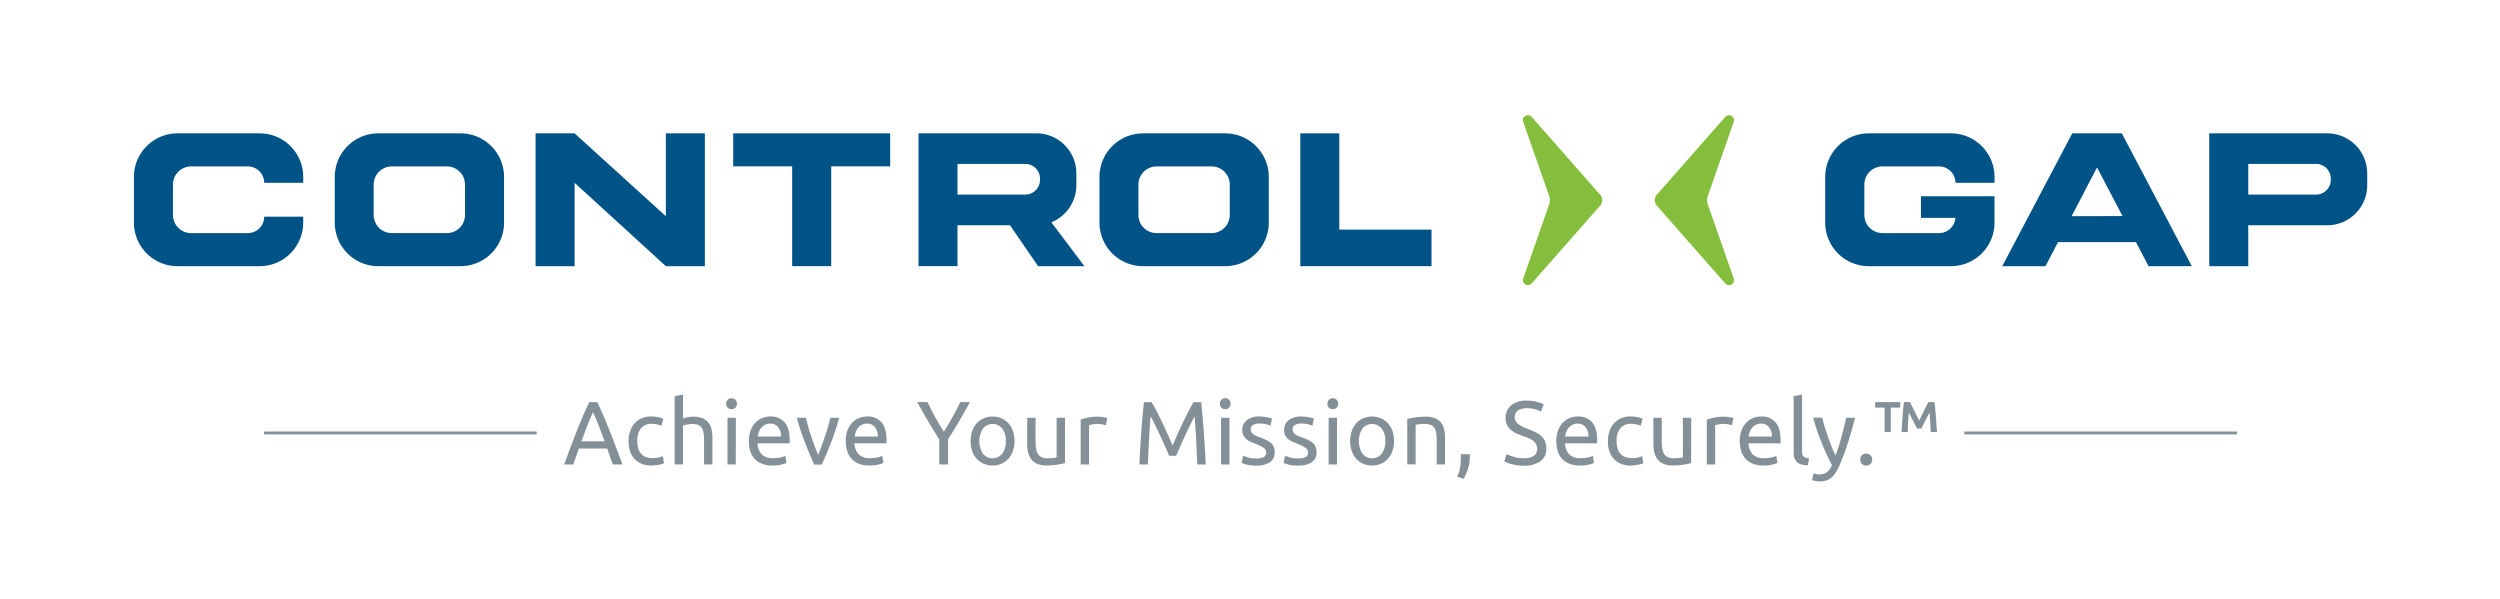 <svg xmlns="http://www.w3.org/2000/svg" width="13.89in" height="3.33in" viewBox="0 0 1000 239.52"><defs><style>.cls-1{fill:#839097;}.cls-2{fill:#85bd3c;}.cls-3{fill:#005387;}</style></defs><g id="Layer_1" data-name="Layer 1"><rect class="cls-1" x="785.76" y="172.5" width="109.04" height="1.14"/><rect class="cls-1" x="105.64" y="172.5" width="109.04" height="1.14"/><path class="cls-2" d="M619.67,81.62l-10.33,29.53a2,2,0,0,0,3.43,2l27.28-31a3.32,3.32,0,0,0,0-4.38l-27.28-31a2,2,0,0,0-3.43,2l10.33,29.53A4.93,4.93,0,0,1,619.67,81.62Z"/><path class="cls-2" d="M683.1,81.62l10.34,29.53a2,2,0,0,1-3.43,2l-27.28-31a3.32,3.32,0,0,1,0-4.38l27.28-31a2,2,0,0,1,3.43,2L683.1,78.36A4.93,4.93,0,0,0,683.1,81.62Z"/><path class="cls-3" d="M797.81,73V70.67a17.44,17.44,0,0,0-17.44-17.44H747.52a17.43,17.43,0,0,0-17.43,17.44V88.93a17.43,17.43,0,0,0,17.43,17.43h32.85a17.43,17.43,0,0,0,17.44-17.43V78.39H768.37v8.66h13.78a6.55,6.55,0,0,1-6.53,6.08H753a7.26,7.26,0,0,1-7.26-7.26V73.73A7.26,7.26,0,0,1,753,66.46h22.66A6.58,6.58,0,0,1,782.2,73h15.61Z"/><path class="cls-3" d="M105.68,86.56a6.57,6.57,0,0,1-6.57,6.57H76.45a7.27,7.27,0,0,1-7.27-7.26V73.73a7.27,7.27,0,0,1,7.27-7.27H99.11A6.57,6.57,0,0,1,105.68,73h15.61V70.67a17.43,17.43,0,0,0-17.43-17.44H71A17.44,17.44,0,0,0,53.57,70.67V88.93A17.43,17.43,0,0,0,71,106.36h32.85a17.43,17.43,0,0,0,17.43-17.43V86.56Z"/><path class="cls-3" d="M133.9,70.67V88.93a17.43,17.43,0,0,0,17.44,17.43h32.84a17.43,17.43,0,0,0,17.44-17.43V70.67a17.44,17.44,0,0,0-17.44-17.44H151.34A17.44,17.44,0,0,0,133.9,70.67Zm44.84,22.46h-22a7.26,7.26,0,0,1-7.27-7.26V73.73a7.26,7.26,0,0,1,7.27-7.27h22A7.26,7.26,0,0,1,186,73.73V85.87A7.26,7.26,0,0,1,178.74,93.13Z"/><path class="cls-3" d="M439.79,70.67V88.93a17.43,17.43,0,0,0,17.44,17.43h32.85a17.43,17.43,0,0,0,17.43-17.43V70.67a17.43,17.43,0,0,0-17.43-17.44H457.23A17.44,17.44,0,0,0,439.79,70.67Zm44.85,22.46h-22a7.26,7.26,0,0,1-7.27-7.26V73.73a7.26,7.26,0,0,1,7.27-7.27h22a7.26,7.26,0,0,1,7.26,7.27V85.87A7.26,7.26,0,0,1,484.64,93.13Z"/><polygon class="cls-3" points="356.08 53.23 293.28 53.23 293.28 66.43 316.87 66.43 316.87 106.36 332.48 106.36 332.48 66.43 356.08 66.43 356.08 53.23"/><path class="cls-3" d="M415.24,106.36h18.52L420.54,88.8a16,16,0,0,0,10-14.84V69.22a16,16,0,0,0-16-16H367.41v53.13H383V90H404ZM383,65.45h27.11A5.88,5.88,0,0,1,416,71.33v.52a5.88,5.88,0,0,1-5.88,5.88H383Z"/><polygon class="cls-3" points="535.73 91.74 535.73 53.23 520.12 53.23 520.12 106.36 572.6 106.36 572.6 91.74 535.73 91.74"/><polygon class="cls-3" points="266.34 53.23 266.34 86.38 229.84 53.23 214.23 53.23 214.23 106.36 229.84 106.36 229.84 73.02 266.34 106.36 266.34 106.36 266.34 106.36 281.95 106.36 281.95 53.23 266.34 53.23"/><path class="cls-3" d="M930.88,53.23H883.7v53.13h15.61V90h31.57a16,16,0,0,0,16-16V69.22A16,16,0,0,0,930.88,53.23Zm1.43,18.62a5.89,5.89,0,0,1-5.89,5.88H899.31V65.45h27.11a5.89,5.89,0,0,1,5.89,5.88Z"/><path class="cls-3" d="M859.42,106.36h17.3l-28-53.13H828.9l-28,53.13H818.2l5-9.61h31.2Zm-30.77-20,10.16-19.5L849,86.31Z"/></g><g id="Layer_2" data-name="Layer 2"><path class="cls-1" d="M245.13,185.67c-.4-1.08-.79-2.14-1.15-3.18s-.73-2.11-1.11-3.19H231.56l-2.27,6.37h-3.63q1.44-4,2.7-7.32t2.46-6.39c.81-2,1.61-3.94,2.4-5.78s1.62-3.65,2.48-5.45h3.21c.86,1.8,1.69,3.61,2.48,5.45s1.59,3.76,2.39,5.78,1.63,4.14,2.47,6.39S248,183,249,185.67Zm-3.27-9.25q-1.16-3.13-2.29-6.06t-2.36-5.64c-.84,1.8-1.63,3.68-2.39,5.64s-1.51,4-2.25,6.06Z"/><path class="cls-1" d="M260.62,186.11a10.21,10.21,0,0,1-4-.72,8.06,8.06,0,0,1-2.88-2,8.26,8.26,0,0,1-1.74-3.08,12.58,12.58,0,0,1-.58-3.94,11.92,11.92,0,0,1,.63-4,9.23,9.23,0,0,1,1.78-3.11,8.05,8.05,0,0,1,2.83-2.06,9.15,9.15,0,0,1,3.72-.73,15.3,15.3,0,0,1,2.52.21,11.59,11.59,0,0,1,2.42.69l-.76,2.84a8.45,8.45,0,0,0-1.74-.58,10.27,10.27,0,0,0-2.11-.21,5.33,5.33,0,0,0-4.3,1.76,7.76,7.76,0,0,0-1.5,5.15,10.89,10.89,0,0,0,.34,2.77,5.65,5.65,0,0,0,1.09,2.16,4.86,4.86,0,0,0,1.89,1.39,7.25,7.25,0,0,0,2.8.48,10.44,10.44,0,0,0,2.41-.25,8.35,8.35,0,0,0,1.7-.54l.47,2.81a3.79,3.79,0,0,1-.83.34,10.19,10.19,0,0,1-1.23.29c-.45.08-.94.16-1.46.22A12.79,12.79,0,0,1,260.62,186.11Z"/><path class="cls-1" d="M269.86,185.67V158.31l3.35-.57v9.57a11.06,11.06,0,0,1,2-.55,10.81,10.81,0,0,1,2.1-.2,9.48,9.48,0,0,1,3.71.63,5.83,5.83,0,0,1,2.36,1.76,6.8,6.8,0,0,1,1.24,2.72,15.79,15.79,0,0,1,.36,3.49v10.51h-3.35v-9.79a15.69,15.69,0,0,0-.23-2.95,5,5,0,0,0-.77-2,3.11,3.11,0,0,0-1.44-1.1,6.32,6.32,0,0,0-2.24-.34,8.48,8.48,0,0,0-1.11.07l-1.1.16c-.35.06-.66.13-.94.2a5,5,0,0,0-.59.18v15.55Z"/><path class="cls-1" d="M292.62,163.57a2.17,2.17,0,0,1-1.53-.59,2.36,2.36,0,0,1,0-3.21,2.28,2.28,0,0,1,3.06,0,2.36,2.36,0,0,1,0,3.21A2.17,2.17,0,0,1,292.62,163.57Zm1.69,22.1H291V167h3.34Z"/><path class="cls-1" d="M299.55,176.35a12,12,0,0,1,.72-4.34,9.21,9.21,0,0,1,1.91-3.08,7.76,7.76,0,0,1,2.74-1.83,8.46,8.46,0,0,1,3.16-.61,7.22,7.22,0,0,1,5.8,2.35c1.34,1.58,2,4,2,7.19v.55a5.9,5.9,0,0,1,0,.63H303a6.9,6.9,0,0,0,1.69,4.43,6.2,6.2,0,0,0,4.61,1.51,12.47,12.47,0,0,0,3-.3,10.36,10.36,0,0,0,1.82-.6l.47,2.81a9.67,9.67,0,0,1-2.14.69,15.26,15.26,0,0,1-3.48.36,11.07,11.07,0,0,1-4.23-.74,7.8,7.8,0,0,1-2.93-2,8.24,8.24,0,0,1-1.71-3.07A13.1,13.1,0,0,1,299.55,176.35Zm12.85-1.84a5.57,5.57,0,0,0-1.13-3.72,3.91,3.91,0,0,0-3.22-1.46,4.44,4.44,0,0,0-2,.45,4.78,4.78,0,0,0-1.49,1.17,5.35,5.35,0,0,0-1,1.66,9,9,0,0,0-.45,1.9Z"/><path class="cls-1" d="M335.66,167a94.41,94.41,0,0,1-3.3,10.08q-1.89,4.83-3.65,8.64h-3q-1.76-3.81-3.65-8.64A92.19,92.19,0,0,1,318.74,167h3.6c.28,1.18.63,2.43,1,3.77s.82,2.65,1.26,4,.9,2.57,1.35,3.79.89,2.32,1.3,3.28c.4-1,.84-2.05,1.29-3.28s.91-2.49,1.35-3.79.87-2.63,1.26-4,.74-2.59,1-3.77Z"/><path class="cls-1" d="M338.29,176.35A12,12,0,0,1,339,172a9.21,9.21,0,0,1,1.91-3.08,7.85,7.85,0,0,1,2.74-1.83,8.51,8.51,0,0,1,3.17-.61,7.19,7.19,0,0,1,5.79,2.35c1.35,1.58,2,4,2,7.19v.55a4.09,4.09,0,0,1,0,.63H341.79a6.8,6.8,0,0,0,1.69,4.43,6.18,6.18,0,0,0,4.61,1.51,12.58,12.58,0,0,0,3-.3,10.2,10.2,0,0,0,1.81-.6l.47,2.81a9.67,9.67,0,0,1-2.14.69,15.23,15.23,0,0,1-3.47.36,11,11,0,0,1-4.23-.74,7.84,7.84,0,0,1-2.94-2,8.24,8.24,0,0,1-1.71-3.07A13.1,13.1,0,0,1,338.29,176.35Zm12.86-1.84a5.62,5.62,0,0,0-1.14-3.72,3.91,3.91,0,0,0-3.22-1.46,4.37,4.37,0,0,0-2,.45,4.82,4.82,0,0,0-1.5,1.17,5.33,5.33,0,0,0-.95,1.66,8,8,0,0,0-.45,1.9Z"/><path class="cls-1" d="M375.73,185.67v-10q-2.48-3.85-4.68-7.6c-1.46-2.5-2.84-4.94-4.14-7.34H371q1.37,2.94,3.06,6t3.49,5.85q1.77-2.81,3.46-5.85c1.12-2,2.16-4,3.09-6H388q-2,3.6-4.14,7.32t-4.64,7.54v10.08Z"/><path class="cls-1" d="M405.81,176.31a11.93,11.93,0,0,1-.65,4,9.13,9.13,0,0,1-1.82,3.09,8,8,0,0,1-2.79,2,9.23,9.23,0,0,1-7.05,0,8,8,0,0,1-2.79-2,9.13,9.13,0,0,1-1.82-3.09,12.79,12.79,0,0,1,0-8,9.12,9.12,0,0,1,1.82-3.11,8,8,0,0,1,2.79-2,9.23,9.23,0,0,1,7.05,0,8,8,0,0,1,2.79,2,9.12,9.12,0,0,1,1.82,3.11A11.92,11.92,0,0,1,405.81,176.31Zm-3.49,0a8.11,8.11,0,0,0-1.42-5,5,5,0,0,0-7.74,0,9.54,9.54,0,0,0,0,10.05,5,5,0,0,0,7.74,0A8.12,8.12,0,0,0,402.32,176.31Z"/><path class="cls-1" d="M426,185.13c-.77.2-1.79.4-3.05.62a26.75,26.75,0,0,1-4.37.32,9.31,9.31,0,0,1-3.64-.63,5.86,5.86,0,0,1-2.37-1.78,7.23,7.23,0,0,1-1.3-2.72,14.34,14.34,0,0,1-.39-3.47V167h3.34v9.8q0,3.42,1.08,4.89a4.19,4.19,0,0,0,3.64,1.48c.36,0,.73,0,1.12,0s.74-.05,1.08-.09l.91-.11a2.37,2.37,0,0,0,.6-.12V167H426Z"/><path class="cls-1" d="M439.16,166.56c.29,0,.62,0,1,.05s.74.09,1.1.15l1,.18a5.33,5.33,0,0,1,.66.16l-.57,2.91a12.29,12.29,0,0,0-1.32-.34,11.54,11.54,0,0,0-2.35-.2,8.9,8.9,0,0,0-1.86.2l-1.2.27v15.73h-3.35V167.75a21.84,21.84,0,0,1,2.95-.81A18.49,18.49,0,0,1,439.16,166.56Z"/><path class="cls-1" d="M467.67,182.22c-.24-.58-.56-1.31-.95-2.2s-.82-1.85-1.28-2.88-.94-2.09-1.46-3.18-1-2.13-1.46-3.1-.88-1.84-1.27-2.61-.72-1.36-1-1.76q-.39,4.24-.65,9.19c-.16,3.3-.31,6.63-.43,10h-3.42c.1-2.16.21-4.33.33-6.53s.25-4.36.41-6.48.32-4.19.5-6.21.38-3.92.6-5.72h3.06c.65,1.05,1.34,2.3,2.09,3.74s1.48,2.95,2.23,4.52,1.46,3.14,2.16,4.71,1.33,3,1.91,4.31c.57-1.3,1.21-2.73,1.9-4.31s1.42-3.14,2.16-4.71,1.49-3.08,2.24-4.52,1.44-2.69,2.08-3.74h3.06q1.23,12.06,1.84,24.94h-3.42q-.18-5-.43-10t-.65-9.19c-.24.4-.56,1-.95,1.76s-.83,1.64-1.28,2.61l-1.46,3.1c-.52,1.09-1,2.15-1.46,3.18s-.88,2-1.28,2.88-.71,1.62-.95,2.2Z"/><path class="cls-1" d="M490.09,163.57a2.17,2.17,0,0,1-1.53-.59,2.36,2.36,0,0,1,0-3.21,2.28,2.28,0,0,1,3.06,0,2.36,2.36,0,0,1,0,3.21A2.17,2.17,0,0,1,490.09,163.57Zm1.69,22.1h-3.35V167h3.35Z"/><path class="cls-1" d="M502.47,183.26a6.6,6.6,0,0,0,3-.54,1.82,1.82,0,0,0,1-1.73,2.3,2.3,0,0,0-1-1.94,15.1,15.1,0,0,0-3.2-1.62c-.72-.29-1.41-.58-2.07-.88a7.53,7.53,0,0,1-1.71-1.06,4.42,4.42,0,0,1-1.58-3.6,4.8,4.8,0,0,1,1.83-3.95,7.88,7.88,0,0,1,5-1.45,14.08,14.08,0,0,1,1.58.09c.53.06,1,.13,1.48.21s.85.18,1.2.27.62.18.81.25l-.61,2.88a8.29,8.29,0,0,0-1.69-.59,11.08,11.08,0,0,0-2.77-.31,5.12,5.12,0,0,0-2.45.56,1.85,1.85,0,0,0-1,1.75,2.32,2.32,0,0,0,.23,1.08,2.45,2.45,0,0,0,.72.84,5.44,5.44,0,0,0,1.21.71c.47.21,1,.44,1.72.68.89.34,1.68.67,2.38,1a7.24,7.24,0,0,1,1.78,1.13,4.41,4.41,0,0,1,1.13,1.57,5.56,5.56,0,0,1,.4,2.25,4.44,4.44,0,0,1-1.93,3.92,9.54,9.54,0,0,1-5.48,1.34,14.12,14.12,0,0,1-3.89-.42,16.57,16.57,0,0,1-1.91-.63l.61-2.88c.38.15,1,.36,1.84.65A10.52,10.52,0,0,0,502.47,183.26Z"/><path class="cls-1" d="M519.23,183.26a6.65,6.65,0,0,0,3-.54,1.82,1.82,0,0,0,1-1.73,2.3,2.3,0,0,0-1-1.94,15.1,15.1,0,0,0-3.2-1.62c-.72-.29-1.41-.58-2.07-.88a7.53,7.53,0,0,1-1.71-1.06,4.42,4.42,0,0,1-1.58-3.6,4.8,4.8,0,0,1,1.83-3.95,7.86,7.86,0,0,1,5-1.45,14.08,14.08,0,0,1,1.58.09c.53.06,1,.13,1.48.21s.85.18,1.2.27.62.18.81.25l-.61,2.88a8.29,8.29,0,0,0-1.69-.59,11.08,11.08,0,0,0-2.77-.31,5.12,5.12,0,0,0-2.45.56,1.85,1.85,0,0,0-1,1.75,2.32,2.32,0,0,0,.24,1.08,2.35,2.35,0,0,0,.72.84,5.59,5.59,0,0,0,1.2.71c.48.21,1.06.44,1.73.68.89.34,1.68.67,2.38,1a7.43,7.43,0,0,1,1.78,1.13,4.41,4.41,0,0,1,1.13,1.57,5.56,5.56,0,0,1,.4,2.25,4.44,4.44,0,0,1-1.93,3.92,9.55,9.55,0,0,1-5.49,1.34,14.09,14.09,0,0,1-3.88-.42,16.57,16.57,0,0,1-1.91-.63l.61-2.88c.38.15,1,.36,1.84.65A10.5,10.5,0,0,0,519.23,183.26Z"/><path class="cls-1" d="M533.12,163.57a2.17,2.17,0,0,1-1.53-.59,2.36,2.36,0,0,1,0-3.21,2.28,2.28,0,0,1,3.06,0,2.36,2.36,0,0,1,0,3.21A2.17,2.17,0,0,1,533.12,163.57Zm1.69,22.1h-3.35V167h3.35Z"/><path class="cls-1" d="M557.62,176.31a11.93,11.93,0,0,1-.65,4,9.13,9.13,0,0,1-1.82,3.09,8,8,0,0,1-2.79,2,9.25,9.25,0,0,1-7.06,0,8,8,0,0,1-2.79-2,9.1,9.1,0,0,1-1.81-3.09,12.79,12.79,0,0,1,0-8,9.1,9.1,0,0,1,1.81-3.11,8,8,0,0,1,2.79-2,9.25,9.25,0,0,1,7.06,0,8,8,0,0,1,2.79,2A9.12,9.12,0,0,1,557,172.3,11.92,11.92,0,0,1,557.62,176.31Zm-3.5,0a8,8,0,0,0-1.42-5,5,5,0,0,0-7.74,0,9.6,9.6,0,0,0,0,10.05,5,5,0,0,0,7.74,0A8.06,8.06,0,0,0,554.12,176.31Z"/><path class="cls-1" d="M562.9,167.49c.77-.19,1.79-.39,3.06-.61a27.18,27.18,0,0,1,4.39-.32,9.48,9.48,0,0,1,3.71.63,5.89,5.89,0,0,1,2.36,1.76,6.8,6.8,0,0,1,1.24,2.72,15.79,15.79,0,0,1,.36,3.49v10.51h-3.35v-9.79a15.69,15.69,0,0,0-.23-2.95,5,5,0,0,0-.78-2,3.08,3.08,0,0,0-1.43-1.1,6.36,6.36,0,0,0-2.24-.34c-.36,0-.73,0-1.11,0s-.75,0-1.1.09-.66.07-.94.12l-.59.11v15.8H562.9Z"/><path class="cls-1" d="M587.93,181.57a5.4,5.4,0,0,1,0,.56v.56a15.63,15.63,0,0,1-.66,4.48,20.77,20.77,0,0,1-1.82,4.23l-2.59-.83a13.06,13.06,0,0,0,1.19-3.73,23.78,23.78,0,0,0,.28-3.54c0-.31,0-.61,0-.9s0-.57-.06-.83Z"/><path class="cls-1" d="M609.38,183.19q5.48,0,5.48-3.74a3.81,3.81,0,0,0-.49-2,4.83,4.83,0,0,0-1.31-1.4,9.28,9.28,0,0,0-1.9-1c-.7-.28-1.45-.57-2.25-.86a24.16,24.16,0,0,1-2.59-1.06,9.32,9.32,0,0,1-2.12-1.41,5.86,5.86,0,0,1-1.42-1.92,6.34,6.34,0,0,1-.53-2.7,6.24,6.24,0,0,1,2.24-5.11,9.36,9.36,0,0,1,6.15-1.84,16.08,16.08,0,0,1,4.13.49,9.08,9.08,0,0,1,2.71,1.06l-1.11,2.84a10.16,10.16,0,0,0-2.25-.92,12.14,12.14,0,0,0-3.48-.45,7.92,7.92,0,0,0-1.87.22,4.6,4.6,0,0,0-1.51.65,3.19,3.19,0,0,0-1,1.1,3.1,3.1,0,0,0-.37,1.56,3.35,3.35,0,0,0,.39,1.69,3.88,3.88,0,0,0,1.12,1.21,8.8,8.8,0,0,0,1.67,1c.64.29,1.34.58,2.11.87q1.62.65,3,1.29a9.92,9.92,0,0,1,2.34,1.55A6.27,6.27,0,0,1,618,176.4a7.53,7.53,0,0,1,.54,3,5.89,5.89,0,0,1-2.4,5,11.16,11.16,0,0,1-6.75,1.76,17.68,17.68,0,0,1-2.72-.19c-.82-.14-1.56-.29-2.21-.47a11.45,11.45,0,0,1-1.67-.58c-.47-.2-.84-.38-1.1-.52l1-2.88a15.48,15.48,0,0,0,2.52,1A12.79,12.79,0,0,0,609.38,183.19Z"/><path class="cls-1" d="M622.53,176.35a12,12,0,0,1,.72-4.34,9.19,9.19,0,0,1,1.9-3.08,8,8,0,0,1,2.74-1.83,8.51,8.51,0,0,1,3.17-.61,7.22,7.22,0,0,1,5.8,2.35c1.34,1.58,2,4,2,7.19v.55a4.09,4.09,0,0,1,0,.63H626a6.85,6.85,0,0,0,1.69,4.43,6.18,6.18,0,0,0,4.61,1.51,12.58,12.58,0,0,0,3-.3,10.66,10.66,0,0,0,1.82-.6l.46,2.81a9.49,9.49,0,0,1-2.14.69,15.16,15.16,0,0,1-3.47.36,11.07,11.07,0,0,1-4.23-.74,7.84,7.84,0,0,1-2.94-2,8.53,8.53,0,0,1-1.71-3.07A13.1,13.1,0,0,1,622.53,176.35Zm12.85-1.84a5.62,5.62,0,0,0-1.14-3.72,3.91,3.91,0,0,0-3.22-1.46,4.4,4.4,0,0,0-2,.45,4.82,4.82,0,0,0-1.5,1.17,5.53,5.53,0,0,0-1,1.66,8,8,0,0,0-.45,1.9Z"/><path class="cls-1" d="M652.36,186.11a10.17,10.17,0,0,1-4-.72,8.06,8.06,0,0,1-2.88-2,8.42,8.42,0,0,1-1.75-3.08,12.89,12.89,0,0,1-.57-3.94,11.92,11.92,0,0,1,.63-4,9.23,9.23,0,0,1,1.78-3.11,8.11,8.11,0,0,1,2.82-2.06,9.2,9.2,0,0,1,3.73-.73,15.3,15.3,0,0,1,2.52.21,11.5,11.5,0,0,1,2.41.69l-.75,2.84a8.55,8.55,0,0,0-1.75-.58,10.13,10.13,0,0,0-2.11-.21,5.34,5.34,0,0,0-4.3,1.76,7.81,7.81,0,0,0-1.49,5.15,10.46,10.46,0,0,0,.34,2.77,5.78,5.78,0,0,0,1.08,2.16,4.86,4.86,0,0,0,1.89,1.39,7.3,7.3,0,0,0,2.81.48,10.5,10.5,0,0,0,2.41-.25,8.43,8.43,0,0,0,1.69-.54l.47,2.81a3.59,3.59,0,0,1-.83.34,10.47,10.47,0,0,1-1.22.29c-.46.08-.94.16-1.46.22A12.93,12.93,0,0,1,652.36,186.11Z"/><path class="cls-1" d="M676.44,185.13c-.76.2-1.78.4-3,.62a26.83,26.83,0,0,1-4.37.32,9.31,9.31,0,0,1-3.64-.63,5.86,5.86,0,0,1-2.37-1.78,7.23,7.23,0,0,1-1.3-2.72,14.32,14.32,0,0,1-.4-3.47V167h3.35v9.8q0,3.42,1.08,4.89a4.19,4.19,0,0,0,3.64,1.48c.36,0,.73,0,1.11,0s.75-.05,1.08-.09.65-.07.92-.11a2.37,2.37,0,0,0,.6-.12V167h3.34Z"/><path class="cls-1" d="M689.62,166.56c.29,0,.62,0,1,.05s.74.09,1.1.15l1,.18a5.33,5.33,0,0,1,.66.16l-.57,2.91a13,13,0,0,0-1.32-.34,11.65,11.65,0,0,0-2.36-.2,8.88,8.88,0,0,0-1.85.2l-1.21.27v15.73h-3.34V167.75a21.84,21.84,0,0,1,2.95-.81A18.36,18.36,0,0,1,689.62,166.56Z"/><path class="cls-1" d="M695.9,176.35a12,12,0,0,1,.72-4.34,9.19,9.19,0,0,1,1.9-3.08,8,8,0,0,1,2.74-1.83,8.51,8.51,0,0,1,3.17-.61,7.22,7.22,0,0,1,5.8,2.35c1.34,1.58,2,4,2,7.19v.55a4.09,4.09,0,0,1,0,.63H699.39a6.85,6.85,0,0,0,1.69,4.43,6.18,6.18,0,0,0,4.61,1.51,12.53,12.53,0,0,0,3-.3,10.66,10.66,0,0,0,1.82-.6l.46,2.81a9.49,9.49,0,0,1-2.14.69,15.16,15.16,0,0,1-3.47.36,11.07,11.07,0,0,1-4.23-.74,7.84,7.84,0,0,1-2.94-2,8.53,8.53,0,0,1-1.71-3.07A13.1,13.1,0,0,1,695.9,176.35Zm12.85-1.84a5.57,5.57,0,0,0-1.14-3.72,3.91,3.91,0,0,0-3.22-1.46,4.4,4.4,0,0,0-2,.45,4.82,4.82,0,0,0-1.5,1.17,5.53,5.53,0,0,0-1,1.66,8,8,0,0,0-.45,1.9Z"/><path class="cls-1" d="M723.15,186c-2.07,0-3.53-.49-4.39-1.33a5.22,5.22,0,0,1-1.3-3.92V158.31l3.35-.57v22.5a5.77,5.77,0,0,0,.14,1.37,1.88,1.88,0,0,0,.47.86,2.07,2.07,0,0,0,.86.49,12.09,12.09,0,0,0,1.34.27Z"/><path class="cls-1" d="M725.44,189.17a6.89,6.89,0,0,0,1,.34,5.58,5.58,0,0,0,4.34-.72,7.64,7.64,0,0,0,2-2.86,98.18,98.18,0,0,1-4.23-9.17,77.76,77.76,0,0,1-3.26-9.81h3.6c.26,1.08.58,2.25.95,3.5s.79,2.53,1.24,3.85,1,2.64,1.48,4,1.08,2.59,1.66,3.81q1.37-3.78,2.37-7.48c.67-2.48,1.31-5,1.91-7.64H742q-1.31,5.3-2.88,10.17t-3.42,9.13a18.84,18.84,0,0,1-1.5,2.79A8.52,8.52,0,0,1,732.5,191a6.23,6.23,0,0,1-2.1,1.11,9.08,9.08,0,0,1-2.65.36,8,8,0,0,1-.83-.05q-.43-.06-.84-.15c-.28-.06-.53-.12-.76-.19l-.49-.18Z"/><path class="cls-1" d="M748.89,183.73a2.45,2.45,0,0,1-.65,1.69,2.52,2.52,0,0,1-3.53,0,2.52,2.52,0,0,1,0-3.38,2.52,2.52,0,0,1,3.53,0A2.45,2.45,0,0,1,748.89,183.73Z"/><path class="cls-1" d="M760.09,160.73v2.19h-3.78v9.79h-2.48v-9.79h-3.78v-2.19Zm13.68,0c.19,1.22.36,2.79.5,4.69s.32,4.34.51,7.29h-2.52c0-.6,0-1.24-.07-1.92l-.09-2c0-.69-.08-1.37-.13-2s-.09-1.29-.14-1.87c-.27.46-.56,1-.87,1.6s-.61,1.22-.91,1.82-.59,1.16-.87,1.69-.49.95-.63,1.26h-1.76q-.22-.47-.63-1.26c-.28-.53-.57-1.09-.87-1.69s-.61-1.21-.93-1.82-.61-1.14-.85-1.6c0,.58-.09,1.2-.14,1.87s-.09,1.35-.13,2l-.09,2c0,.68,0,1.32-.07,1.92H760.6q.28-4.43.5-7.29c.14-1.9.31-3.47.5-4.69H764c.19.4.43.9.72,1.47l.94,1.87c.33.68.67,1.36,1,2.06s.69,1.36,1,2c.31-.65.65-1.32,1-2s.71-1.38,1-2.06.65-1.29.94-1.87l.72-1.47Z"/></g></svg>